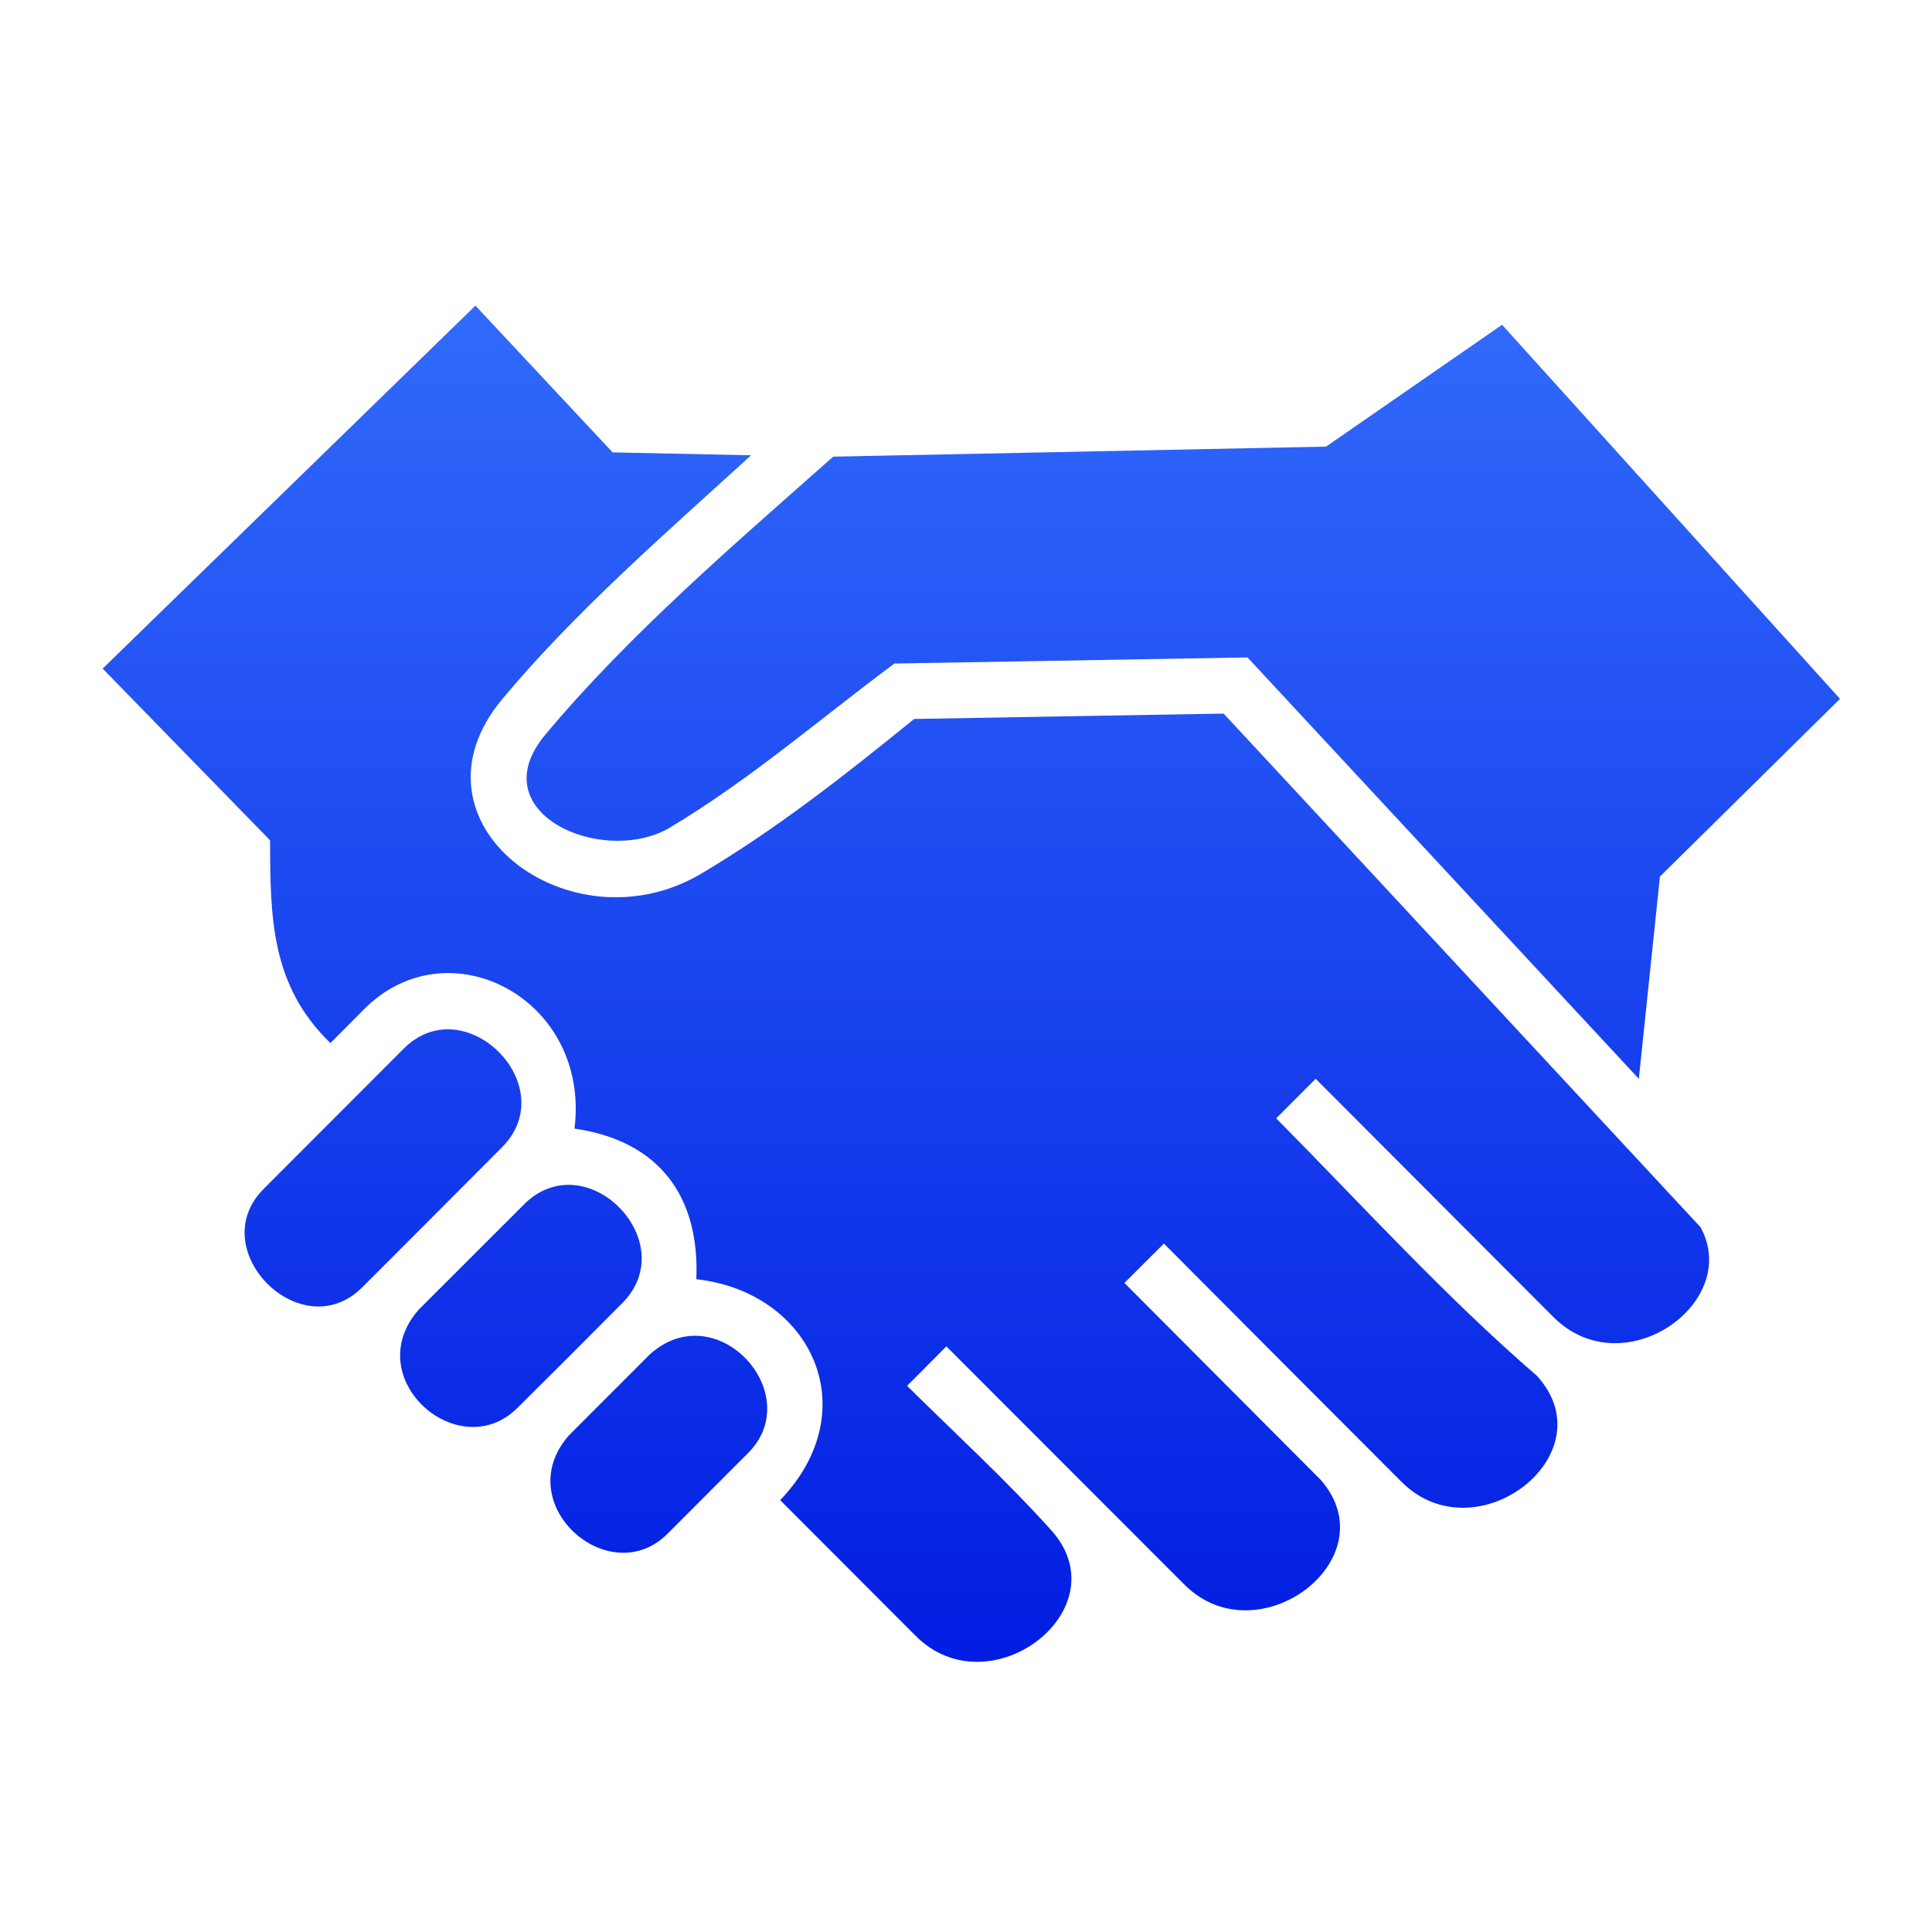 <svg width="60" height="60" viewBox="0 0 60 60" fill="none" xmlns="http://www.w3.org/2000/svg">
<rect width="60" height="60" fill="white"/>
<path fill-rule="evenodd" clip-rule="evenodd" d="M41.182 13.87L46.648 10.086L57.143 21.703L51.551 27.222L50.895 33.503L38.742 20.417L27.777 20.607C25.449 22.335 23.267 24.237 20.756 25.73C18.673 26.896 14.915 25.24 16.93 22.823C19.536 19.698 22.831 16.883 25.875 14.182L41.182 13.87ZM8.388 26.097L3.188 20.764L14.765 9.492L19.025 14.049L23.326 14.139C20.698 16.539 17.875 18.981 15.599 21.71C12.399 25.547 17.706 29.547 21.778 27.132C24.119 25.744 26.28 24.043 28.389 22.328L38.001 22.161L52.811 38.111L52.837 38.161C54.05 40.493 50.397 43.06 48.242 40.901L40.859 33.503L39.633 34.731C42.265 37.385 44.874 40.262 47.724 42.721C49.955 45.154 45.843 48.335 43.529 46.023C41.064 43.559 38.606 41.089 36.146 38.62L34.92 39.843L41.017 45.96C43.152 48.404 39.064 51.496 36.782 49.21C34.32 46.743 31.854 44.28 29.39 41.813L28.171 43.039C29.67 44.523 31.237 45.956 32.646 47.522C34.844 49.967 30.744 53.114 28.438 50.804L24.229 46.589C26.927 43.774 25.186 40.123 21.625 39.727C21.733 37.147 20.466 35.43 17.842 35.05C18.337 31.008 13.917 28.715 11.309 31.34L10.262 32.394C8.421 30.612 8.391 28.521 8.388 26.097ZM20.189 42.054C22.26 40.205 25.067 43.289 23.231 45.127L20.732 47.63C18.914 49.451 15.795 46.689 17.676 44.569L20.189 42.054ZM19.331 40.463C18.247 41.557 17.159 42.645 16.065 43.728C14.236 45.538 11.129 42.785 13.01 40.666C14.117 39.557 15.228 38.451 16.349 37.33C18.285 35.565 21.192 38.589 19.331 40.463ZM12.535 32.569C14.434 30.665 17.494 33.718 15.591 35.629C14.145 37.082 12.696 38.533 11.245 39.983C9.357 41.868 6.305 38.808 8.187 36.924L12.535 32.569Z" fill="url(#paint0_linear_3816_4534)"/>
<defs>
<linearGradient id="paint0_linear_3816_4534" x1="30.165" y1="9.492" x2="30.165" y2="51.61" gradientUnits="userSpaceOnUse">
<stop stop-color="#316AFB"/>
<stop offset="1" stop-color="#021DE2"/>
</linearGradient>
</defs>
</svg>
